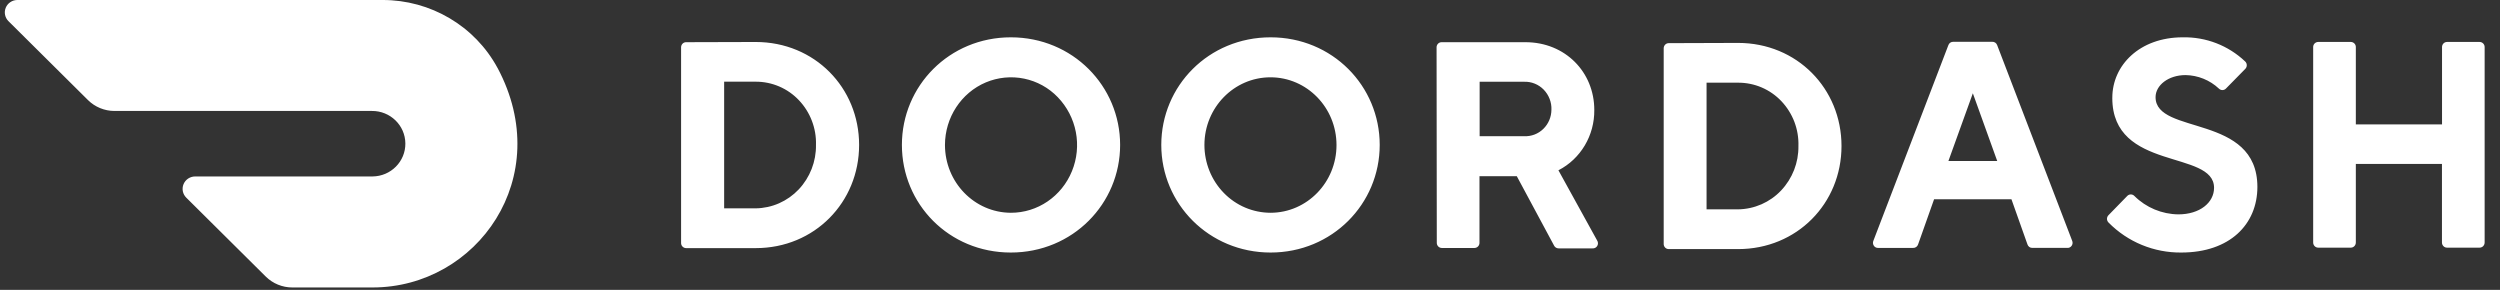 <svg width="138" height="16" viewBox="0 0 138 16" fill="none" xmlns="http://www.w3.org/2000/svg">
<rect x="0" y="0" width="138" height="16" fill="#333333" stroke="none"/>
<g clip-path="url(#clip0_2054_89677)">
<path d="M39.973 4.51V11.501H41.716C42.161 11.495 42.6 11.399 43.007 11.22C43.414 11.04 43.781 10.781 44.087 10.458C44.713 9.794 45.056 8.913 45.042 8C45.056 7.547 44.979 7.095 44.817 6.672C44.656 6.248 44.412 5.861 44.1 5.532C43.793 5.208 43.424 4.95 43.014 4.774C42.604 4.598 42.162 4.508 41.716 4.509H39.974L39.973 4.51ZM41.716 2.318C44.965 2.318 47.423 4.836 47.423 8C47.423 11.165 44.965 13.696 41.716 13.696H37.871C37.835 13.696 37.799 13.688 37.765 13.673C37.731 13.659 37.701 13.638 37.675 13.612C37.65 13.585 37.629 13.555 37.616 13.521C37.602 13.486 37.596 13.45 37.596 13.413V2.612C37.596 2.456 37.719 2.329 37.871 2.329L41.716 2.318ZM55.797 11.745C57.272 11.749 58.605 10.842 59.173 9.445C59.451 8.763 59.526 8.015 59.387 7.291C59.248 6.567 58.903 5.899 58.392 5.368C57.891 4.845 57.242 4.487 56.533 4.341C55.824 4.195 55.087 4.267 54.419 4.548C53.056 5.124 52.165 6.487 52.162 8C52.162 10.062 53.786 11.735 55.797 11.745ZM55.798 2.06C59.217 2.06 61.831 4.756 61.831 8C61.831 11.245 59.217 13.94 55.797 13.94C52.377 13.94 49.785 11.258 49.785 8C49.785 4.742 52.4 2.06 55.798 2.06ZM70.138 11.745C72.15 11.74 73.777 10.065 73.775 8.003C73.773 5.939 72.142 4.268 70.131 4.267C68.119 4.267 66.487 5.937 66.484 8C66.484 8.994 66.869 9.947 67.554 10.649C67.89 10.995 68.291 11.27 68.735 11.459C69.178 11.647 69.656 11.744 70.138 11.745ZM70.137 2.06C73.546 2.06 76.16 4.742 76.16 8C76.16 11.258 73.535 13.94 70.137 13.94C66.74 13.94 64.103 11.258 64.103 8C64.103 4.742 66.718 2.06 70.137 2.06ZM84.134 4.51H81.676V7.519H84.134C84.328 7.528 84.522 7.496 84.704 7.427C84.885 7.358 85.051 7.252 85.19 7.116C85.474 6.841 85.636 6.459 85.639 6.057C85.647 5.853 85.613 5.65 85.539 5.46C85.466 5.269 85.355 5.096 85.213 4.949C85.073 4.805 84.905 4.692 84.719 4.617C84.534 4.542 84.334 4.506 84.134 4.513V4.51ZM79.298 2.612C79.298 2.456 79.423 2.329 79.575 2.329H84.202C86.408 2.329 88.005 3.987 88.005 6.068C88.022 7.476 87.253 8.77 86.025 9.4L88.159 13.269C88.189 13.314 88.206 13.366 88.208 13.419C88.209 13.472 88.197 13.525 88.17 13.572C88.144 13.617 88.106 13.655 88.06 13.679C88.013 13.704 87.961 13.715 87.909 13.71H86.036C85.984 13.711 85.933 13.697 85.889 13.67C85.844 13.643 85.808 13.604 85.785 13.557L83.728 9.728H81.667V13.405C81.668 13.441 81.661 13.478 81.647 13.512C81.634 13.546 81.614 13.577 81.588 13.604C81.563 13.63 81.532 13.651 81.498 13.665C81.465 13.68 81.428 13.688 81.391 13.688H79.587C79.55 13.688 79.514 13.68 79.48 13.665C79.447 13.651 79.416 13.63 79.39 13.604C79.365 13.577 79.345 13.546 79.331 13.512C79.318 13.478 79.311 13.441 79.311 13.405L79.299 2.613L79.298 2.612ZM94.202 4.564V11.556H95.944C96.389 11.55 96.828 11.454 97.236 11.276C97.643 11.097 98.01 10.839 98.316 10.516C98.943 9.853 99.286 8.972 99.273 8.06C99.287 7.606 99.212 7.154 99.051 6.729C98.889 6.305 98.646 5.917 98.334 5.587C98.027 5.262 97.656 5.004 97.246 4.828C96.835 4.652 96.392 4.563 95.945 4.564L94.202 4.564ZM95.944 2.369C99.193 2.369 101.651 4.889 101.651 8.06C101.651 11.23 99.193 13.75 95.944 13.75H92.112C92.075 13.75 92.038 13.742 92.005 13.728C91.971 13.713 91.941 13.692 91.915 13.666C91.889 13.639 91.869 13.608 91.856 13.574C91.842 13.54 91.835 13.503 91.836 13.467V2.667C91.836 2.509 91.96 2.382 92.112 2.382L95.944 2.369ZM108.901 5.149L107.552 8.888H110.247L108.901 5.149ZM106.761 11.001L105.879 13.49C105.861 13.548 105.824 13.599 105.774 13.635C105.724 13.67 105.664 13.688 105.603 13.685H103.688C103.64 13.69 103.591 13.681 103.546 13.66C103.502 13.639 103.464 13.607 103.437 13.566C103.409 13.525 103.392 13.478 103.388 13.428C103.384 13.379 103.392 13.329 103.413 13.284L107.55 2.493C107.569 2.436 107.606 2.387 107.656 2.354C107.706 2.32 107.765 2.304 107.825 2.307H109.968C110.028 2.303 110.087 2.32 110.137 2.353C110.187 2.387 110.225 2.436 110.244 2.493L114.381 13.284C114.401 13.329 114.41 13.379 114.406 13.428C114.401 13.478 114.384 13.525 114.356 13.566C114.328 13.607 114.291 13.639 114.246 13.66C114.202 13.681 114.153 13.689 114.104 13.684H112.191C112.13 13.687 112.069 13.669 112.019 13.634C111.969 13.598 111.933 13.547 111.915 13.489L111.032 11H106.761V11.001ZM116.6 5.392C116.6 3.605 118.106 2.06 120.484 2.06C121.764 2.032 123.004 2.511 123.933 3.393C123.961 3.42 123.984 3.452 123.999 3.488C124.015 3.523 124.022 3.562 124.022 3.601C124.022 3.64 124.015 3.678 123.999 3.714C123.984 3.75 123.961 3.782 123.933 3.809L122.872 4.889C122.847 4.915 122.817 4.936 122.783 4.95C122.749 4.965 122.713 4.972 122.677 4.972C122.64 4.972 122.604 4.965 122.571 4.95C122.537 4.936 122.507 4.915 122.481 4.889C121.982 4.421 121.326 4.156 120.641 4.145C119.69 4.145 118.987 4.711 118.987 5.364C118.987 7.476 124.608 6.258 124.608 10.322C124.605 12.381 123.088 13.94 120.405 13.94C119.66 13.947 118.921 13.805 118.232 13.521C117.543 13.238 116.919 12.818 116.395 12.288C116.367 12.261 116.344 12.229 116.329 12.193C116.313 12.158 116.305 12.119 116.305 12.08C116.305 12.041 116.313 12.003 116.329 11.967C116.344 11.931 116.367 11.899 116.395 11.872L117.421 10.82C117.446 10.792 117.477 10.77 117.512 10.755C117.546 10.74 117.583 10.732 117.621 10.732C117.658 10.732 117.696 10.74 117.73 10.755C117.764 10.77 117.795 10.792 117.821 10.82C118.466 11.46 119.336 11.823 120.245 11.833C121.433 11.833 122.216 11.182 122.216 10.367C122.216 8.254 116.599 9.474 116.599 5.409M134.8 2.598V6.868H130.042V2.598C130.043 2.562 130.036 2.525 130.022 2.491C130.009 2.457 129.989 2.426 129.963 2.4C129.937 2.374 129.907 2.353 129.873 2.338C129.839 2.324 129.803 2.316 129.767 2.316H127.962C127.926 2.316 127.889 2.324 127.856 2.338C127.822 2.353 127.791 2.374 127.766 2.4C127.74 2.426 127.72 2.457 127.707 2.491C127.693 2.525 127.686 2.562 127.687 2.598V13.387C127.687 13.543 127.811 13.67 127.962 13.67H129.767C129.918 13.67 130.042 13.543 130.042 13.387V9.049H134.796V13.387C134.796 13.543 134.92 13.67 135.072 13.67H136.876C137.028 13.67 137.152 13.543 137.152 13.387V2.598C137.152 2.562 137.145 2.525 137.132 2.491C137.118 2.457 137.098 2.426 137.072 2.4C137.047 2.374 137.016 2.353 136.983 2.338C136.949 2.324 136.913 2.316 136.876 2.316H135.072C134.998 2.317 134.928 2.348 134.877 2.401C134.827 2.454 134.799 2.525 134.8 2.598ZM27.467 3.756C26.215 1.436 23.767 -0.009 21.104 4.07913e-05H0.954C0.818 0.001 0.685 0.041 0.572 0.117C0.459 0.192 0.37 0.299 0.318 0.425C0.266 0.55 0.252 0.687 0.279 0.819C0.306 0.952 0.371 1.073 0.467 1.168L4.856 5.524C5.244 5.909 5.772 6.125 6.321 6.125H20.526C21.538 6.115 22.366 6.916 22.376 7.915C22.387 8.913 21.576 9.731 20.563 9.74H10.77C10.634 9.741 10.501 9.781 10.387 9.856C10.274 9.931 10.185 10.038 10.132 10.164C10.08 10.288 10.066 10.426 10.092 10.559C10.119 10.691 10.184 10.813 10.28 10.909L14.672 15.268C15.062 15.653 15.589 15.869 16.137 15.868H20.567C26.329 15.868 30.687 9.788 27.467 3.753" fill="white"/>
</g>
<defs>
<clipPath id="clip0_2054_89677">
<rect width="136.889" height="16" fill="white" transform="translate(0.262)"/>
</clipPath>
</defs>
</svg>
